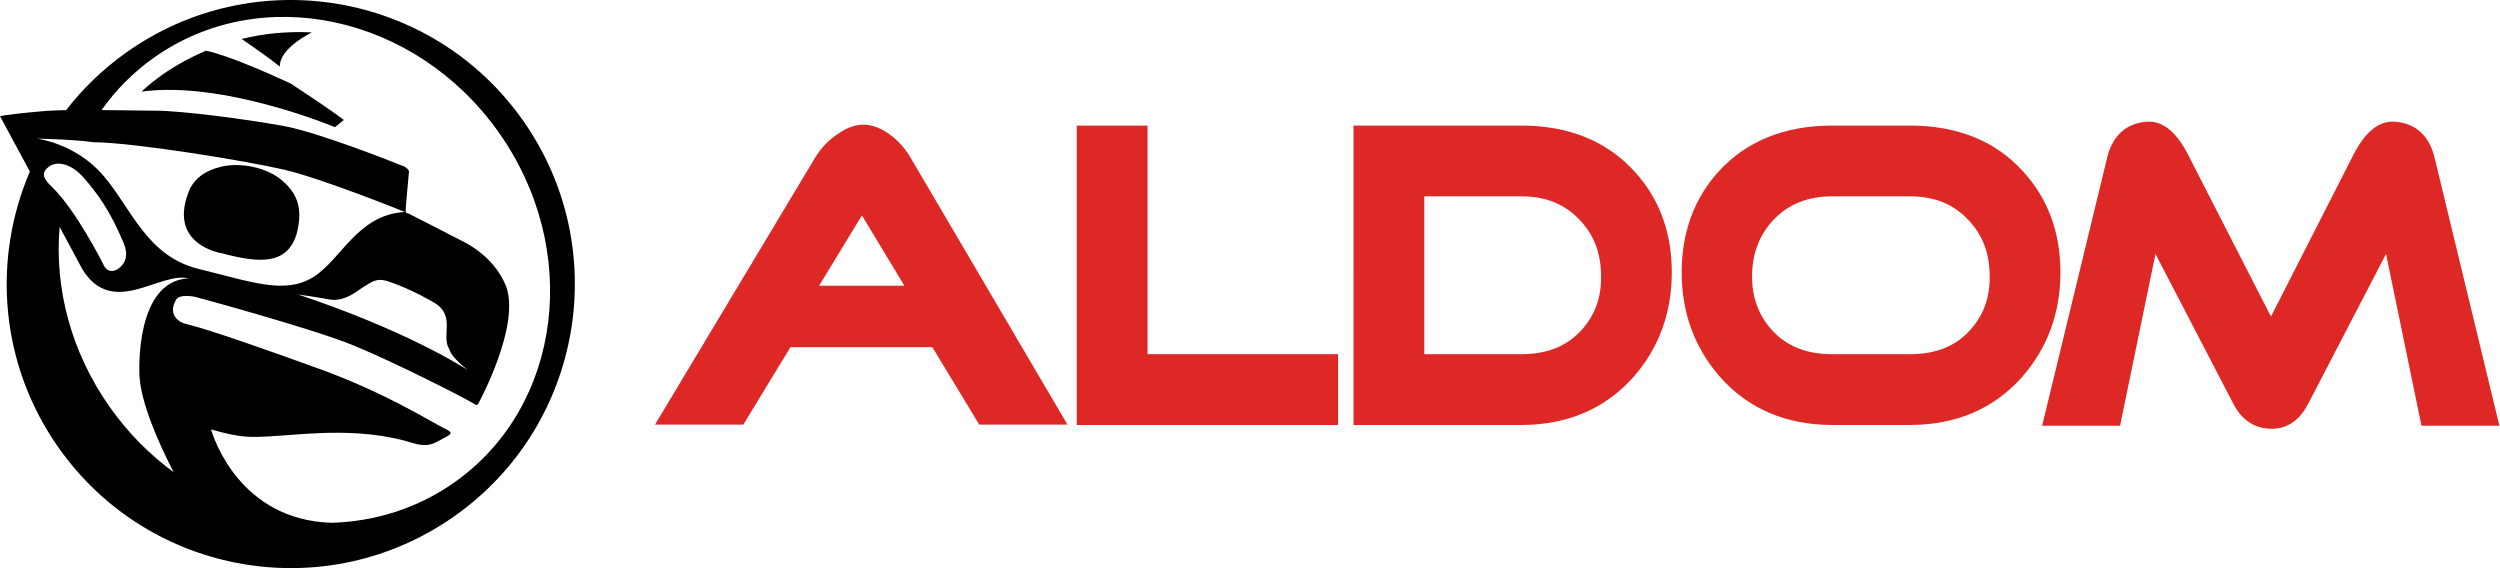 <?xml version="1.0" encoding="utf-8"?>
<!-- Generator: Adobe Illustrator 16.0.0, SVG Export Plug-In . SVG Version: 6.00 Build 0)  -->
<!DOCTYPE svg PUBLIC "-//W3C//DTD SVG 1.1//EN" "http://www.w3.org/Graphics/SVG/1.1/DTD/svg11.dtd">
<svg version="1.1" id="Layer_1" xmlns="http://www.w3.org/2000/svg" xmlns:xlink="http://www.w3.org/1999/xlink" x="0px" y="0px"
	 width="223.4px" height="50.77px" viewBox="0 0 223.4 50.77" enable-background="new 0 0 223.4 50.77" xml:space="preserve">
<g>
	<g>
		<g>
			<path d="M0,10.379c0.125,0.218,1.186,2.188,2.67,4.953c-3.382,7.869-2.703,17.26,2.623,24.755
				c8.12,11.427,23.967,14.104,35.393,5.984c11.427-8.119,14.11-23.964,5.988-35.391C38.554-0.747,22.707-3.426,11.277,4.696
				C9.192,6.175,7.398,7.917,5.908,9.841C5.211,9.853,4.601,9.876,4.131,9.912C1.956,10.083,0.207,10.315,0,10.379z M18.859,38.372
				c1.229,0.363,2.507,0.645,3.569,0.666c3.227,0.068,8.347-1.066,13.741,0.342c1.173,0.354,1.947,0.637,2.95,0.058
				c1.004-0.573,1.649-0.667,0.626-1.138c-1.02-0.476-5.434-3.322-11.814-5.555c-3.446-1.248-9.129-3.27-11.187-3.767
				c-0.638-0.099-1.793-0.755-1.041-2.146c0.31-0.641,1.775-0.295,1.775-0.295s10.542,2.84,14.255,4.387
				c3.715,1.544,9.891,4.684,10.564,5.125c0.192,0.154,0.346,0.193,0.438,0.029c0,0,3.815-6.949,2.482-10.513
				c-0.678-1.671-2.036-3.045-3.751-3.942c-1.713-0.891-5.006-2.565-5.006-2.565s-0.225,0.073-0.21-0.269
				c0.007-0.346,0.298-3.471,0.298-3.471s-0.057-0.285-0.492-0.465c-0.437-0.178-7.539-3.03-10.802-3.613
				c-3.257-0.586-8.889-1.332-11.306-1.348c-1.184-0.007-3.032-0.041-4.87-0.056c1.251-1.772,2.806-3.355,4.655-4.667
				c9.579-6.807,23.373-3.842,30.809,6.623c7.436,10.466,5.703,24.468-3.877,31.272c-3.334,2.365-7.177,3.553-11.083,3.652
				C21.487,46.438,19.116,39.249,18.859,38.372z M29.403,26.755c1.46,0.275,2.646-0.887,3.18-1.18
				c0.542-0.285,0.948-0.749,1.929-0.487c1.38,0.426,2.984,1.208,4.134,1.867c2.195,1.187,0.715,3.06,1.506,4.25
				c0.21,0.786,1.662,1.864,1.662,1.864c-6.386-3.965-15.192-6.752-15.192-6.752S27.944,26.482,29.403,26.755z M5.329,20.277
				c0.658,1.227,1.337,2.492,2.013,3.752c2.705,4.423,6.86,0.237,9.493,0.843c-4.713,0.25-4.402,8.142-4.373,8.732
				c0.15,2.428,1.642,5.844,3.05,8.586c-2.116-1.548-4.036-3.469-5.655-5.75C6.321,31.467,4.858,25.696,5.329,20.277z M4.368,14.893
				c0.676-0.514,1.966-0.353,3.171,1.053c1.209,1.407,2.278,2.836,3.523,5.803c0.33,0.8,0.367,1.761-0.642,2.355
				c-0.877,0.419-1.192-0.494-1.192-0.494s-2.425-4.836-4.587-6.906C3.788,15.909,3.692,15.406,4.368,14.893z M3.3,12.39
				c0,0,3.294,0.061,5.022,0.317c3.601,0.021,13.609,1.654,17.055,2.453c3.448,0.801,10.8,3.781,10.8,3.781
				c-4.268,0.253-5.662,4.263-8.204,5.832c-2.54,1.569-5.578,0.389-10.224-0.742c-4.644-1.136-6.024-5.448-8.521-8.347
				C6.733,12.786,3.3,12.39,3.3,12.39z"/>
			<g>
				<path d="M16.995,16.808c-2.228,5.083,2.847,5.83,2.847,5.83c3.313,0.874,5.744,1.052,6.637-1.638
					c0.595-2.184,0.216-3.592-1.251-4.858c-1.469-1.26-3.846-1.625-5.414-1.257C18.243,15.253,17.503,15.932,16.995,16.808z"/>
			</g>
			<g>
				<path d="M18.41,4.532c1.976,0.408,5.727,2.079,7.609,2.952c0.068,0.05,0.13,0.096,0.205,0.146c3.494,2.286,4.5,3.088,4.5,3.088
					l-0.793,0.646c0,0-9.971-4.181-17.278-3.177C12.652,8.186,14.697,6.092,18.41,4.532z"/>
				<path d="M25.01,5.951c-0.952-0.77-2.51-1.852-3.416-2.471c1.843-0.449,3.94-0.704,6.279-0.585
					C27.873,2.895,24.949,4.288,25.01,5.951z"/>
			</g>
		</g>
	</g>
	<g>
		<g>
			<path fill="#DD2826" d="M83.89,30.015H72.153l2.621-4.297h6.55l-4.307-7.124l-11.16,18.337h-5.534l13.41-22.36
				c0.438-0.711,0.998-1.294,1.69-1.752c0.595-0.414,1.123-0.631,1.581-0.654c0.501-0.046,1.068,0.125,1.685,0.515
				c0.711,0.46,1.308,1.089,1.79,1.892l13.141,22.36h-5.546L83.89,30.015z"/>
			<path fill="#DD2826" d="M95.387,37.94h-7.885l-4.184-6.914H70.634l-4.209,6.914h-7.892l14.333-23.893
				c0.515-0.838,1.18-1.529,1.984-2.066c0.75-0.521,1.431-0.79,2.082-0.829c0.722-0.061,1.496,0.164,2.294,0.67
				c0.851,0.549,1.56,1.294,2.12,2.228L95.387,37.94z M88.643,35.919h3.204L79.604,15.083c-0.392-0.656-0.888-1.182-1.465-1.554
				c-0.373-0.232-0.711-0.362-0.975-0.362c-0.023,0-0.045,0.004-0.069,0.004l-0.041,0.003c-0.15,0.007-0.487,0.082-1.058,0.474
				l-0.014,0.011c-0.57,0.382-1.023,0.852-1.385,1.439L62.109,35.919h3.178l11.734-19.277l6.095,10.087h-7.775l-1.385,2.272h10.504
				L88.643,35.919z M73.194,25.532h7.623l-3.797-6.284L73.194,25.532z"/>
		</g>
		<g>
			<path fill="#DD2826" d="M97.23,36.964V12.229h4.302v20.434h17.026v4.301H97.23z"/>
			<path fill="#DD2826" d="M119.57,37.976H96.22V11.221h6.325v20.431h17.025V37.976z M98.245,35.95h19.3v-2.274H100.52V13.244
				h-2.274V35.95z"/>
		</g>
		<g>
			<path fill="#DD2826" d="M121.963,36.964V12.229h13.961c3.973,0,7.104,1.262,9.396,3.787c2.039,2.225,3.061,4.999,3.061,8.322
				c0,3.373-1.055,6.261-3.162,8.667c-2.342,2.639-5.439,3.959-9.295,3.959H121.963z M126.266,16.533v16.13h9.658
				c2.662,0,4.752-0.869,6.266-2.613c1.352-1.561,1.982-3.462,1.893-5.712c-0.072-2.13-0.793-3.918-2.172-5.364
				c-1.512-1.627-3.506-2.44-5.986-2.44H126.266z"/>
			<path fill="#DD2826" d="M135.924,37.976h-14.975V11.221h14.975c4.252,0,7.662,1.383,10.145,4.114
				c2.205,2.403,3.322,5.434,3.322,9.003c0,3.61-1.146,6.749-3.414,9.338C143.447,36.528,140.064,37.976,135.924,37.976z
				 M122.975,35.95h12.949c3.588,0,6.379-1.184,8.535-3.615c1.957-2.233,2.91-4.851,2.91-7.997c0-3.088-0.916-5.587-2.797-7.637
				c-2.113-2.327-4.939-3.457-8.648-3.457h-12.949V35.95z M135.924,33.676H125.25V15.521h10.674c2.764,0,5.023,0.929,6.732,2.763
				c1.537,1.615,2.357,3.646,2.438,6.024c0.102,2.494-0.619,4.65-2.143,6.405C141.244,32.681,138.885,33.676,135.924,33.676z
				 M127.275,31.651h8.648c2.377,0,4.176-0.74,5.5-2.267c1.189-1.369,1.729-3.004,1.643-5.002c-0.061-1.902-0.678-3.439-1.887-4.71
				c-1.336-1.435-3.051-2.128-5.256-2.128h-8.648V31.651z"/>
		</g>
		<g>
			<path fill="#DD2826" d="M163.742,36.964c-3.854,0-6.949-1.32-9.287-3.959c-2.111-2.406-3.164-5.294-3.164-8.667
				c0-3.323,1.01-6.097,3.023-8.322c2.293-2.524,5.438-3.787,9.428-3.787h6.914c3.99,0,7.123,1.262,9.391,3.787
				c2.039,2.225,3.059,4.999,3.059,8.322c0,3.373-1.051,6.261-3.166,8.667c-2.334,2.639-5.434,3.959-9.283,3.959H163.742z
				 M163.742,16.533c-2.475,0-4.484,0.813-6.018,2.44c-1.355,1.446-2.08,3.234-2.168,5.364c-0.072,2.25,0.57,4.151,1.924,5.712
				c1.512,1.744,3.598,2.613,6.262,2.613h6.914c2.656,0,4.748-0.869,6.26-2.613c1.352-1.561,1.982-3.462,1.895-5.712
				c-0.072-2.13-0.793-3.918-2.168-5.364c-1.516-1.627-3.512-2.44-5.986-2.44H163.742z"/>
			<path fill="#DD2826" d="M170.656,37.976h-6.914c-4.139,0-7.516-1.447-10.043-4.297c-2.271-2.592-3.424-5.729-3.424-9.341
				c0-3.567,1.109-6.596,3.291-9.001c2.488-2.733,5.904-4.116,10.176-4.116h6.914c4.268,0,7.684,1.383,10.143,4.118
				c2.201,2.4,3.32,5.431,3.32,9c0,3.608-1.148,6.749-3.416,9.338C178.172,36.528,174.795,37.976,170.656,37.976z M163.742,13.244
				c-3.729,0-6.564,1.13-8.678,3.453c-1.857,2.05-2.764,4.549-2.764,7.641c0,3.146,0.951,5.764,2.912,8.001
				c2.154,2.428,4.945,3.611,8.529,3.611h6.914c3.58,0,6.371-1.184,8.527-3.615c1.959-2.233,2.91-4.851,2.91-7.997
				c0-3.088-0.912-5.587-2.795-7.637c-2.094-2.328-4.92-3.457-8.643-3.457H163.742z M170.656,33.676h-6.914
				c-2.955,0-5.316-0.995-7.023-2.963c-1.52-1.751-2.254-3.904-2.18-6.403c0.107-2.386,0.928-4.411,2.447-6.029
				c1.725-1.831,4-2.76,6.756-2.76h6.914c2.756,0,5.023,0.929,6.725,2.763c1.539,1.615,2.363,3.646,2.436,6.024
				c0.105,2.494-0.613,4.65-2.137,6.405C175.975,32.681,173.607,33.676,170.656,33.676z M163.742,17.544
				c-2.207,0-3.936,0.697-5.283,2.125c-1.191,1.271-1.813,2.813-1.891,4.713c-0.064,1.994,0.484,3.631,1.672,5.002
				c1.33,1.526,3.123,2.267,5.502,2.267h6.914c2.377,0,4.172-0.74,5.494-2.267c1.191-1.369,1.725-3.004,1.643-5.002
				c-0.061-1.902-0.676-3.439-1.885-4.71c-1.338-1.435-3.049-2.128-5.252-2.128H163.742z"/>
		</g>
		<g>
			<path fill="#DD2826" d="M200.492,35.658l-8.291-15.962l-3.576,17.338h-4.848l5.5-22.705c0.367-1.512,1.23-2.328,2.578-2.442
				c0.988-0.093,1.918,0.724,2.793,2.442l8.285,16.185l8.266-16.213c0.869-1.699,1.801-2.507,2.787-2.414
				c1.348,0.114,2.207,0.917,2.572,2.41l5.5,22.737h-4.848l-3.58-17.338l-8.291,15.962c-0.572,1.099-1.35,1.647-2.334,1.647
				C201.904,37.306,201.066,36.757,200.492,35.658z"/>
			<path fill="#DD2826" d="M203.006,38.319c-1.041,0-2.469-0.383-3.412-2.193l-6.979-13.432l-3.166,15.35h-6.963l5.809-23.953
				c0.594-2.462,2.225-3.105,3.479-3.209c0.072-0.011,0.158-0.014,0.236-0.014c1.355,0,2.514,0.984,3.541,3.005l7.383,14.415
				l7.363-14.447c1.027-2,2.182-2.974,3.537-2.974c0.082,0,0.16,0.003,0.242,0.014c1.248,0.104,2.871,0.74,3.469,3.173l5.801,23.989
				h-6.963l-3.166-15.35l-6.979,13.428C205.295,37.937,203.957,38.319,203.006,38.319z M191.789,16.701l9.602,18.489
				c0.514,0.979,1.129,1.106,1.615,1.106c0.398,0,0.926-0.128,1.439-1.108l9.602-18.487l3.986,19.318h2.734l-5.189-21.486
				c-0.332-1.342-1.035-1.583-1.68-1.636c-0.029-0.002-0.047-0.004-0.064-0.004c-0.492,0-1.127,0.683-1.732,1.869l-9.164,17.977
				l-9.195-17.949c-0.605-1.205-1.24-1.897-1.732-1.897c-0.018,0-0.039,0.002-0.057,0.004c-0.65,0.053-1.355,0.296-1.691,1.672
				l-5.197,21.45h2.73L191.789,16.701z"/>
		</g>
	</g>
</g>
</svg>
